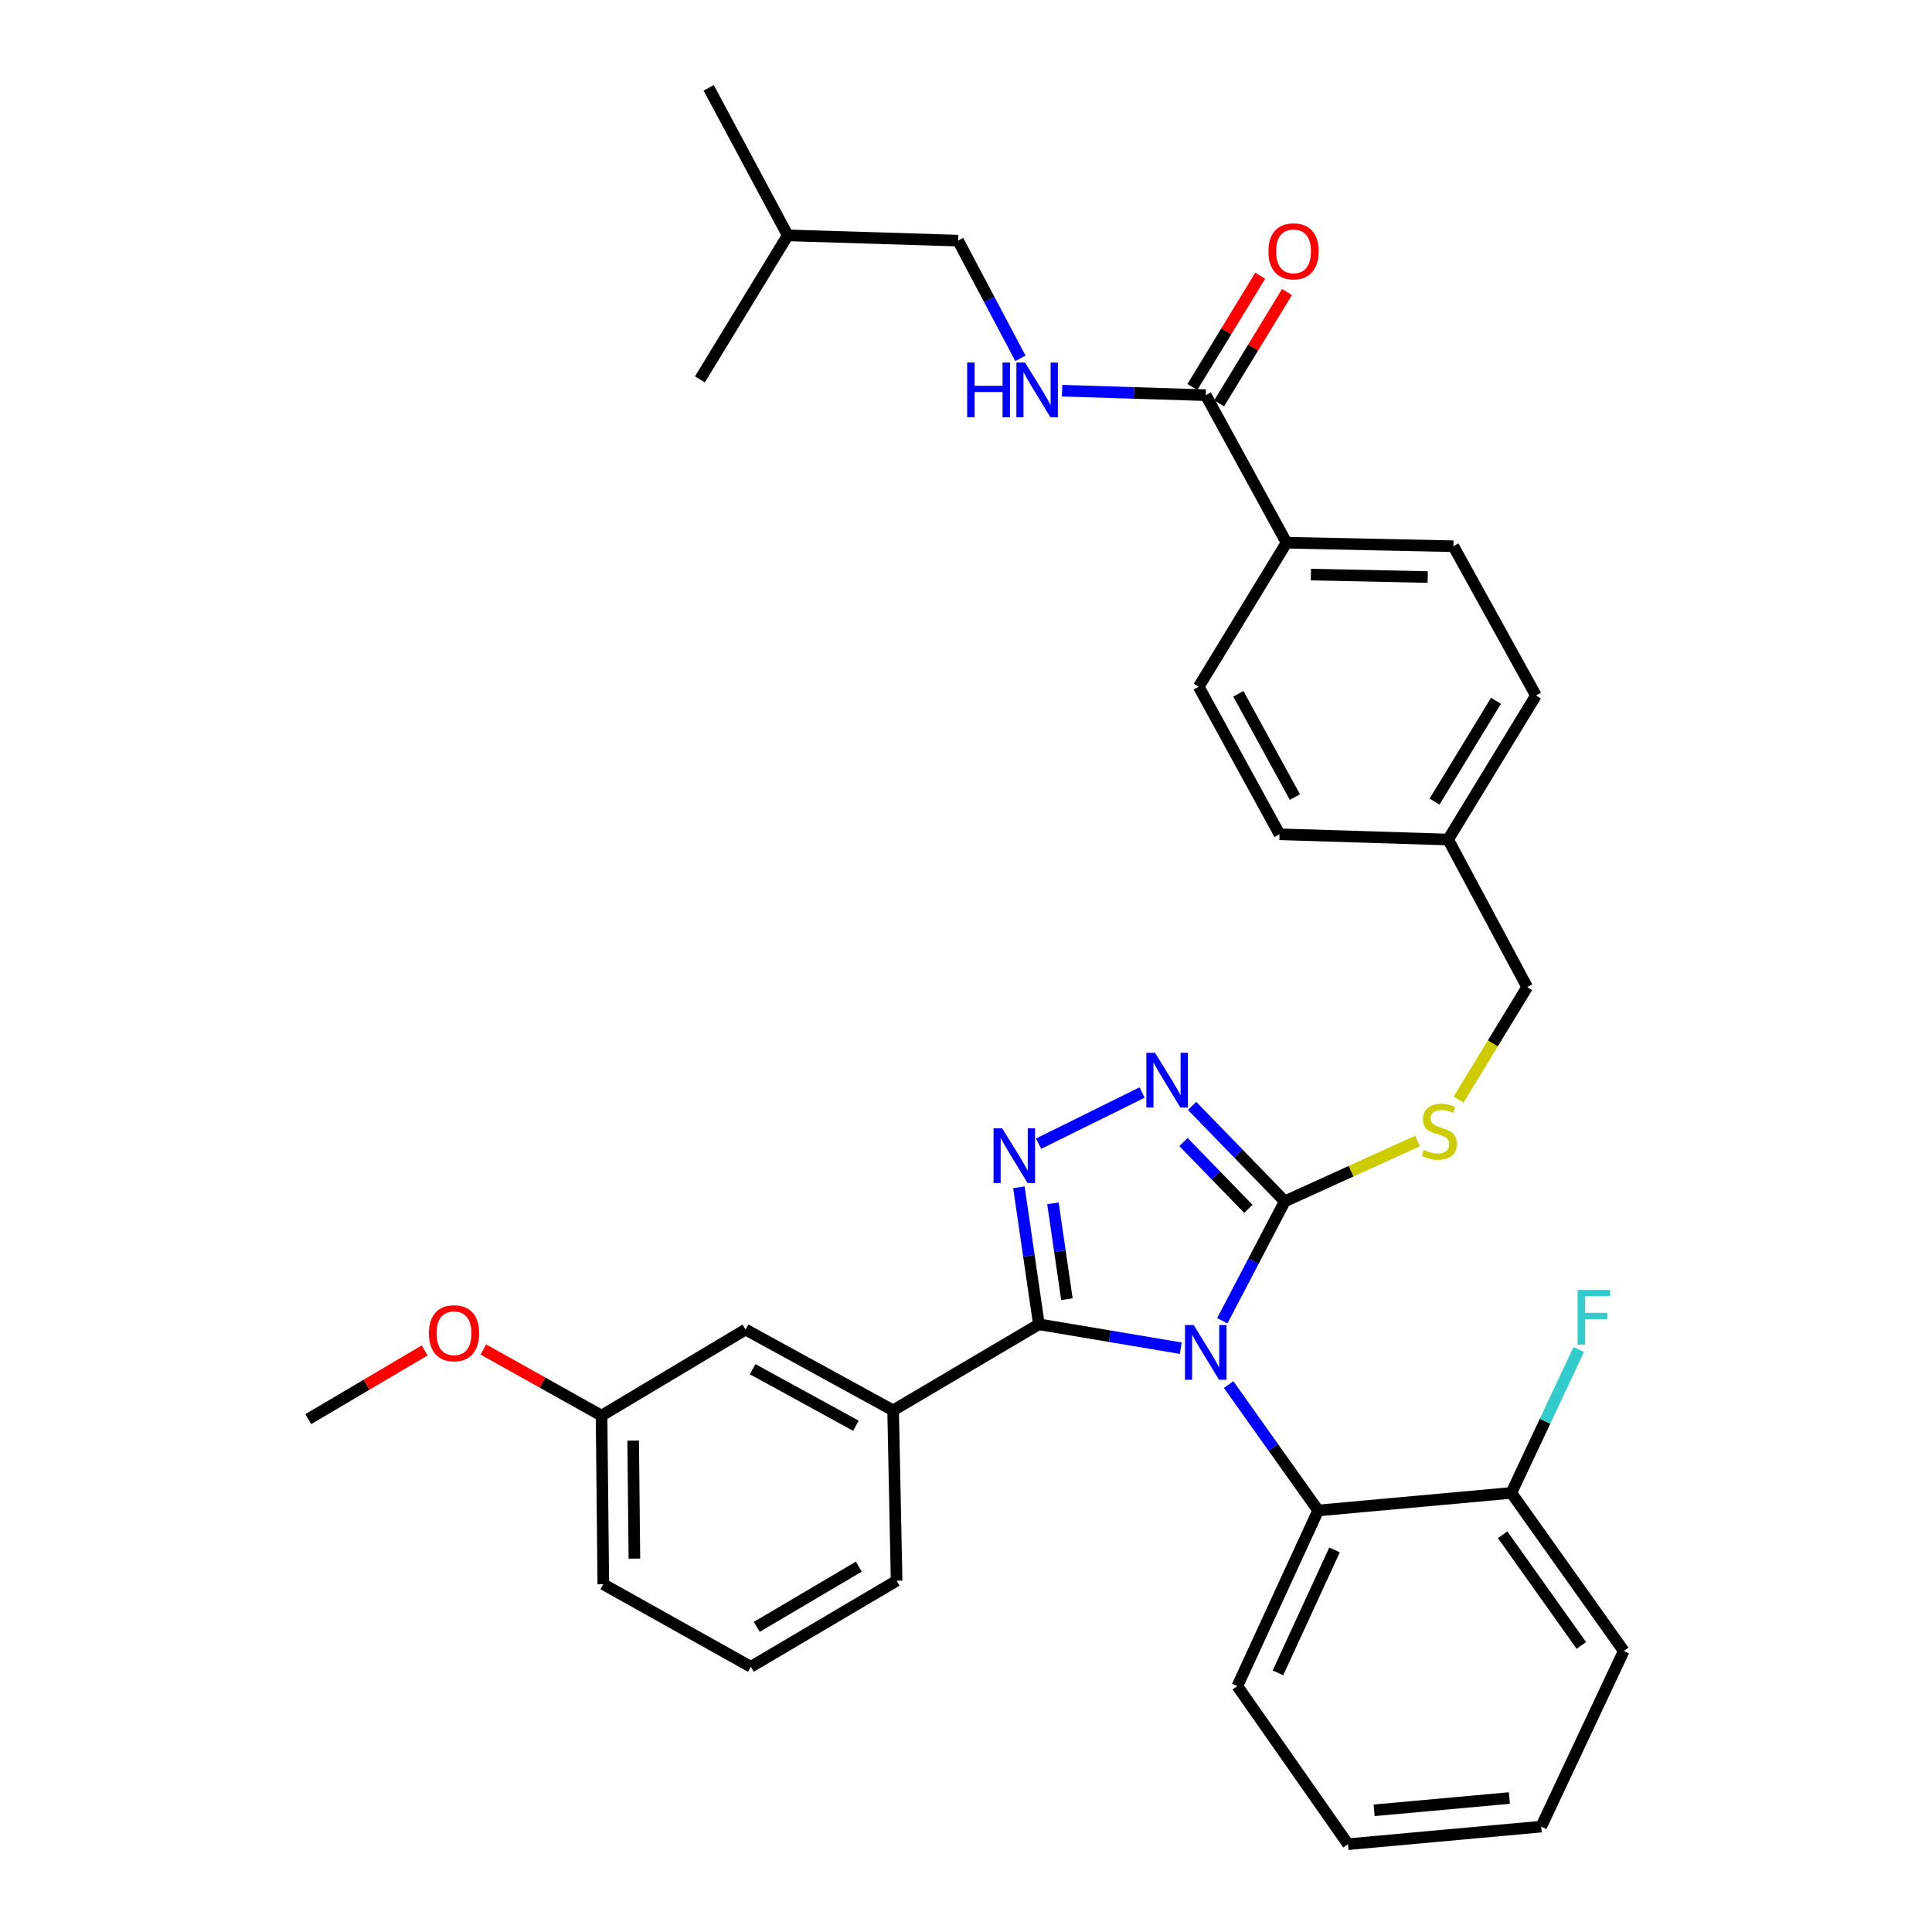 <?xml version='1.0' encoding='iso-8859-1'?>
<svg version='1.1' baseProfile='full'
              xmlns='http://www.w3.org/2000/svg'
                      xmlns:rdkit='http://www.rdkit.org/xml'
                      xmlns:xlink='http://www.w3.org/1999/xlink'
                  xml:space='preserve'
width='1000px' height='1000px' viewBox='0 0 1000 1000'>
<!-- END OF HEADER -->
<rect style='opacity:1.0;fill:#FFFFFF;stroke:none' width='1000' height='1000' x='0' y='0'> </rect>
<path class='bond-0' d='M 652.283,142.718 L 634.723,171.52' style='fill:none;fill-rule:evenodd;stroke:#FF0000;stroke-width:6px;stroke-linecap:butt;stroke-linejoin:miter;stroke-opacity:1' />
<path class='bond-0' d='M 634.723,171.52 L 617.162,200.322' style='fill:none;fill-rule:evenodd;stroke:#000000;stroke-width:6px;stroke-linecap:butt;stroke-linejoin:miter;stroke-opacity:1' />
<path class='bond-0' d='M 666.14,151.167 L 648.58,179.969' style='fill:none;fill-rule:evenodd;stroke:#FF0000;stroke-width:6px;stroke-linecap:butt;stroke-linejoin:miter;stroke-opacity:1' />
<path class='bond-0' d='M 648.58,179.969 L 631.019,208.771' style='fill:none;fill-rule:evenodd;stroke:#000000;stroke-width:6px;stroke-linecap:butt;stroke-linejoin:miter;stroke-opacity:1' />
<path class='bond-1' d='M 624.091,204.546 L 586.918,203.383' style='fill:none;fill-rule:evenodd;stroke:#000000;stroke-width:6px;stroke-linecap:butt;stroke-linejoin:miter;stroke-opacity:1' />
<path class='bond-1' d='M 586.918,203.383 L 549.745,202.219' style='fill:none;fill-rule:evenodd;stroke:#0000FF;stroke-width:6px;stroke-linecap:butt;stroke-linejoin:miter;stroke-opacity:1' />
<path class='bond-2' d='M 624.091,204.546 L 665.908,280.905' style='fill:none;fill-rule:evenodd;stroke:#000000;stroke-width:6px;stroke-linecap:butt;stroke-linejoin:miter;stroke-opacity:1' />
<path class='bond-3' d='M 495.907,124.545 L 512.037,155.007' style='fill:none;fill-rule:evenodd;stroke:#000000;stroke-width:6px;stroke-linecap:butt;stroke-linejoin:miter;stroke-opacity:1' />
<path class='bond-3' d='M 512.037,155.007 L 528.167,185.469' style='fill:none;fill-rule:evenodd;stroke:#0000FF;stroke-width:6px;stroke-linecap:butt;stroke-linejoin:miter;stroke-opacity:1' />
<path class='bond-4' d='M 495.907,124.545 L 407.728,121.822' style='fill:none;fill-rule:evenodd;stroke:#000000;stroke-width:6px;stroke-linecap:butt;stroke-linejoin:miter;stroke-opacity:1' />
<path class='bond-5' d='M 407.728,121.822 L 362.277,196.36' style='fill:none;fill-rule:evenodd;stroke:#000000;stroke-width:6px;stroke-linecap:butt;stroke-linejoin:miter;stroke-opacity:1' />
<path class='bond-6' d='M 407.728,121.822 L 366.821,45.455' style='fill:none;fill-rule:evenodd;stroke:#000000;stroke-width:6px;stroke-linecap:butt;stroke-linejoin:miter;stroke-opacity:1' />
<path class='bond-7' d='M 632.654,683.633 L 648.826,652.726' style='fill:none;fill-rule:evenodd;stroke:#0000FF;stroke-width:6px;stroke-linecap:butt;stroke-linejoin:miter;stroke-opacity:1' />
<path class='bond-7' d='M 648.826,652.726 L 664.997,621.819' style='fill:none;fill-rule:evenodd;stroke:#000000;stroke-width:6px;stroke-linecap:butt;stroke-linejoin:miter;stroke-opacity:1' />
<path class='bond-8' d='M 611.161,697.821 L 574.443,691.638' style='fill:none;fill-rule:evenodd;stroke:#0000FF;stroke-width:6px;stroke-linecap:butt;stroke-linejoin:miter;stroke-opacity:1' />
<path class='bond-8' d='M 574.443,691.638 L 537.724,685.455' style='fill:none;fill-rule:evenodd;stroke:#000000;stroke-width:6px;stroke-linecap:butt;stroke-linejoin:miter;stroke-opacity:1' />
<path class='bond-9' d='M 635.944,716.669 L 659.108,749.245' style='fill:none;fill-rule:evenodd;stroke:#0000FF;stroke-width:6px;stroke-linecap:butt;stroke-linejoin:miter;stroke-opacity:1' />
<path class='bond-9' d='M 659.108,749.245 L 682.273,781.821' style='fill:none;fill-rule:evenodd;stroke:#000000;stroke-width:6px;stroke-linecap:butt;stroke-linejoin:miter;stroke-opacity:1' />
<path class='bond-10' d='M 664.997,621.819 L 641.008,597.112' style='fill:none;fill-rule:evenodd;stroke:#000000;stroke-width:6px;stroke-linecap:butt;stroke-linejoin:miter;stroke-opacity:1' />
<path class='bond-10' d='M 641.008,597.112 L 617.018,572.405' style='fill:none;fill-rule:evenodd;stroke:#0000FF;stroke-width:6px;stroke-linecap:butt;stroke-linejoin:miter;stroke-opacity:1' />
<path class='bond-10' d='M 646.157,625.712 L 629.364,608.417' style='fill:none;fill-rule:evenodd;stroke:#000000;stroke-width:6px;stroke-linecap:butt;stroke-linejoin:miter;stroke-opacity:1' />
<path class='bond-10' d='M 629.364,608.417 L 612.572,591.122' style='fill:none;fill-rule:evenodd;stroke:#0000FF;stroke-width:6px;stroke-linecap:butt;stroke-linejoin:miter;stroke-opacity:1' />
<path class='bond-11' d='M 664.997,621.819 L 699.36,606.2' style='fill:none;fill-rule:evenodd;stroke:#000000;stroke-width:6px;stroke-linecap:butt;stroke-linejoin:miter;stroke-opacity:1' />
<path class='bond-11' d='M 699.36,606.2 L 733.722,590.582' style='fill:none;fill-rule:evenodd;stroke:#CCCC00;stroke-width:6px;stroke-linecap:butt;stroke-linejoin:miter;stroke-opacity:1' />
<path class='bond-12' d='M 591.147,565.49 L 537.587,591.959' style='fill:none;fill-rule:evenodd;stroke:#0000FF;stroke-width:6px;stroke-linecap:butt;stroke-linejoin:miter;stroke-opacity:1' />
<path class='bond-13' d='M 527.388,614.543 L 532.556,649.999' style='fill:none;fill-rule:evenodd;stroke:#0000FF;stroke-width:6px;stroke-linecap:butt;stroke-linejoin:miter;stroke-opacity:1' />
<path class='bond-13' d='M 532.556,649.999 L 537.724,685.455' style='fill:none;fill-rule:evenodd;stroke:#000000;stroke-width:6px;stroke-linecap:butt;stroke-linejoin:miter;stroke-opacity:1' />
<path class='bond-13' d='M 544.998,622.839 L 548.615,647.658' style='fill:none;fill-rule:evenodd;stroke:#0000FF;stroke-width:6px;stroke-linecap:butt;stroke-linejoin:miter;stroke-opacity:1' />
<path class='bond-13' d='M 548.615,647.658 L 552.233,672.478' style='fill:none;fill-rule:evenodd;stroke:#000000;stroke-width:6px;stroke-linecap:butt;stroke-linejoin:miter;stroke-opacity:1' />
<path class='bond-14' d='M 537.724,685.455 L 462.276,730.005' style='fill:none;fill-rule:evenodd;stroke:#000000;stroke-width:6px;stroke-linecap:butt;stroke-linejoin:miter;stroke-opacity:1' />
<path class='bond-15' d='M 754.941,569.153 L 772.7,540.031' style='fill:none;fill-rule:evenodd;stroke:#CCCC00;stroke-width:6px;stroke-linecap:butt;stroke-linejoin:miter;stroke-opacity:1' />
<path class='bond-15' d='M 772.7,540.031 L 790.459,510.91' style='fill:none;fill-rule:evenodd;stroke:#000000;stroke-width:6px;stroke-linecap:butt;stroke-linejoin:miter;stroke-opacity:1' />
<path class='bond-16' d='M 620.457,355.451 L 662.275,431.819' style='fill:none;fill-rule:evenodd;stroke:#000000;stroke-width:6px;stroke-linecap:butt;stroke-linejoin:miter;stroke-opacity:1' />
<path class='bond-16' d='M 640.965,359.112 L 670.237,412.569' style='fill:none;fill-rule:evenodd;stroke:#000000;stroke-width:6px;stroke-linecap:butt;stroke-linejoin:miter;stroke-opacity:1' />
<path class='bond-17' d='M 620.457,355.451 L 665.908,280.905' style='fill:none;fill-rule:evenodd;stroke:#000000;stroke-width:6px;stroke-linecap:butt;stroke-linejoin:miter;stroke-opacity:1' />
<path class='bond-18' d='M 790.459,510.91 L 749.543,434.542' style='fill:none;fill-rule:evenodd;stroke:#000000;stroke-width:6px;stroke-linecap:butt;stroke-linejoin:miter;stroke-opacity:1' />
<path class='bond-19' d='M 662.275,431.819 L 749.543,434.542' style='fill:none;fill-rule:evenodd;stroke:#000000;stroke-width:6px;stroke-linecap:butt;stroke-linejoin:miter;stroke-opacity:1' />
<path class='bond-20' d='M 749.543,434.542 L 795.003,359.996' style='fill:none;fill-rule:evenodd;stroke:#000000;stroke-width:6px;stroke-linecap:butt;stroke-linejoin:miter;stroke-opacity:1' />
<path class='bond-20' d='M 742.506,414.91 L 774.328,362.728' style='fill:none;fill-rule:evenodd;stroke:#000000;stroke-width:6px;stroke-linecap:butt;stroke-linejoin:miter;stroke-opacity:1' />
<path class='bond-21' d='M 697.726,954.545 L 797.726,945.457' style='fill:none;fill-rule:evenodd;stroke:#000000;stroke-width:6px;stroke-linecap:butt;stroke-linejoin:miter;stroke-opacity:1' />
<path class='bond-21' d='M 711.257,937.02 L 781.257,930.658' style='fill:none;fill-rule:evenodd;stroke:#000000;stroke-width:6px;stroke-linecap:butt;stroke-linejoin:miter;stroke-opacity:1' />
<path class='bond-22' d='M 697.726,954.545 L 640.455,872.732' style='fill:none;fill-rule:evenodd;stroke:#000000;stroke-width:6px;stroke-linecap:butt;stroke-linejoin:miter;stroke-opacity:1' />
<path class='bond-23' d='M 797.726,945.457 L 840.454,854.546' style='fill:none;fill-rule:evenodd;stroke:#000000;stroke-width:6px;stroke-linecap:butt;stroke-linejoin:miter;stroke-opacity:1' />
<path class='bond-24' d='M 462.276,730.005 L 385.908,688.178' style='fill:none;fill-rule:evenodd;stroke:#000000;stroke-width:6px;stroke-linecap:butt;stroke-linejoin:miter;stroke-opacity:1' />
<path class='bond-24' d='M 443.025,737.965 L 389.567,708.686' style='fill:none;fill-rule:evenodd;stroke:#000000;stroke-width:6px;stroke-linecap:butt;stroke-linejoin:miter;stroke-opacity:1' />
<path class='bond-25' d='M 462.276,730.005 L 464.088,818.184' style='fill:none;fill-rule:evenodd;stroke:#000000;stroke-width:6px;stroke-linecap:butt;stroke-linejoin:miter;stroke-opacity:1' />
<path class='bond-26' d='M 385.908,688.178 L 311.362,732.728' style='fill:none;fill-rule:evenodd;stroke:#000000;stroke-width:6px;stroke-linecap:butt;stroke-linejoin:miter;stroke-opacity:1' />
<path class='bond-27' d='M 311.362,732.728 L 280.776,715.613' style='fill:none;fill-rule:evenodd;stroke:#000000;stroke-width:6px;stroke-linecap:butt;stroke-linejoin:miter;stroke-opacity:1' />
<path class='bond-27' d='M 280.776,715.613 L 250.191,698.498' style='fill:none;fill-rule:evenodd;stroke:#FF0000;stroke-width:6px;stroke-linecap:butt;stroke-linejoin:miter;stroke-opacity:1' />
<path class='bond-28' d='M 311.362,732.728 L 312.273,819.996' style='fill:none;fill-rule:evenodd;stroke:#000000;stroke-width:6px;stroke-linecap:butt;stroke-linejoin:miter;stroke-opacity:1' />
<path class='bond-28' d='M 327.727,745.648 L 328.364,806.736' style='fill:none;fill-rule:evenodd;stroke:#000000;stroke-width:6px;stroke-linecap:butt;stroke-linejoin:miter;stroke-opacity:1' />
<path class='bond-29' d='M 219.813,698.968 L 189.679,716.758' style='fill:none;fill-rule:evenodd;stroke:#FF0000;stroke-width:6px;stroke-linecap:butt;stroke-linejoin:miter;stroke-opacity:1' />
<path class='bond-29' d='M 189.679,716.758 L 159.546,734.549' style='fill:none;fill-rule:evenodd;stroke:#000000;stroke-width:6px;stroke-linecap:butt;stroke-linejoin:miter;stroke-opacity:1' />
<path class='bond-30' d='M 464.088,818.184 L 388.64,862.724' style='fill:none;fill-rule:evenodd;stroke:#000000;stroke-width:6px;stroke-linecap:butt;stroke-linejoin:miter;stroke-opacity:1' />
<path class='bond-30' d='M 444.521,810.889 L 391.707,842.067' style='fill:none;fill-rule:evenodd;stroke:#000000;stroke-width:6px;stroke-linecap:butt;stroke-linejoin:miter;stroke-opacity:1' />
<path class='bond-31' d='M 388.64,862.724 L 312.273,819.996' style='fill:none;fill-rule:evenodd;stroke:#000000;stroke-width:6px;stroke-linecap:butt;stroke-linejoin:miter;stroke-opacity:1' />
<path class='bond-32' d='M 840.454,854.546 L 782.272,772.724' style='fill:none;fill-rule:evenodd;stroke:#000000;stroke-width:6px;stroke-linecap:butt;stroke-linejoin:miter;stroke-opacity:1' />
<path class='bond-32' d='M 818.5,851.678 L 777.773,794.402' style='fill:none;fill-rule:evenodd;stroke:#000000;stroke-width:6px;stroke-linecap:butt;stroke-linejoin:miter;stroke-opacity:1' />
<path class='bond-33' d='M 782.272,772.724 L 682.273,781.821' style='fill:none;fill-rule:evenodd;stroke:#000000;stroke-width:6px;stroke-linecap:butt;stroke-linejoin:miter;stroke-opacity:1' />
<path class='bond-34' d='M 782.272,772.724 L 799.718,735.608' style='fill:none;fill-rule:evenodd;stroke:#000000;stroke-width:6px;stroke-linecap:butt;stroke-linejoin:miter;stroke-opacity:1' />
<path class='bond-34' d='M 799.718,735.608 L 817.164,698.493' style='fill:none;fill-rule:evenodd;stroke:#33CCCC;stroke-width:6px;stroke-linecap:butt;stroke-linejoin:miter;stroke-opacity:1' />
<path class='bond-35' d='M 682.273,781.821 L 640.455,872.732' style='fill:none;fill-rule:evenodd;stroke:#000000;stroke-width:6px;stroke-linecap:butt;stroke-linejoin:miter;stroke-opacity:1' />
<path class='bond-35' d='M 690.744,802.24 L 661.472,865.877' style='fill:none;fill-rule:evenodd;stroke:#000000;stroke-width:6px;stroke-linecap:butt;stroke-linejoin:miter;stroke-opacity:1' />
<path class='bond-36' d='M 795.003,359.996 L 752.275,282.726' style='fill:none;fill-rule:evenodd;stroke:#000000;stroke-width:6px;stroke-linecap:butt;stroke-linejoin:miter;stroke-opacity:1' />
<path class='bond-37' d='M 752.275,282.726 L 665.908,280.905' style='fill:none;fill-rule:evenodd;stroke:#000000;stroke-width:6px;stroke-linecap:butt;stroke-linejoin:miter;stroke-opacity:1' />
<path class='bond-37' d='M 738.978,298.679 L 678.521,297.404' style='fill:none;fill-rule:evenodd;stroke:#000000;stroke-width:6px;stroke-linecap:butt;stroke-linejoin:miter;stroke-opacity:1' />
<path  class='atom-0' d='M 656.542 130.08
Q 656.542 123.28, 659.902 119.48
Q 663.262 115.68, 669.542 115.68
Q 675.822 115.68, 679.182 119.48
Q 682.542 123.28, 682.542 130.08
Q 682.542 136.96, 679.142 140.88
Q 675.742 144.76, 669.542 144.76
Q 663.302 144.76, 659.902 140.88
Q 656.542 137, 656.542 130.08
M 669.542 141.56
Q 673.862 141.56, 676.182 138.68
Q 678.542 135.76, 678.542 130.08
Q 678.542 124.52, 676.182 121.72
Q 673.862 118.88, 669.542 118.88
Q 665.222 118.88, 662.862 121.68
Q 660.542 124.48, 660.542 130.08
Q 660.542 135.8, 662.862 138.68
Q 665.222 141.56, 669.542 141.56
' fill='#FF0000'/>
<path  class='atom-3' d='M 500.602 187.654
L 504.442 187.654
L 504.442 199.694
L 518.922 199.694
L 518.922 187.654
L 522.762 187.654
L 522.762 215.974
L 518.922 215.974
L 518.922 202.894
L 504.442 202.894
L 504.442 215.974
L 500.602 215.974
L 500.602 187.654
' fill='#0000FF'/>
<path  class='atom-3' d='M 530.562 187.654
L 539.842 202.654
Q 540.762 204.134, 542.242 206.814
Q 543.722 209.494, 543.802 209.654
L 543.802 187.654
L 547.562 187.654
L 547.562 215.974
L 543.682 215.974
L 533.722 199.574
Q 532.562 197.654, 531.322 195.454
Q 530.122 193.254, 529.762 192.574
L 529.762 215.974
L 526.082 215.974
L 526.082 187.654
L 530.562 187.654
' fill='#0000FF'/>
<path  class='atom-5' d='M 617.831 685.839
L 627.111 700.839
Q 628.031 702.319, 629.511 704.999
Q 630.991 707.679, 631.071 707.839
L 631.071 685.839
L 634.831 685.839
L 634.831 714.159
L 630.951 714.159
L 620.991 697.759
Q 619.831 695.839, 618.591 693.639
Q 617.391 691.439, 617.031 690.759
L 617.031 714.159
L 613.351 714.159
L 613.351 685.839
L 617.831 685.839
' fill='#0000FF'/>
<path  class='atom-7' d='M 597.833 544.933
L 607.113 559.933
Q 608.033 561.413, 609.513 564.093
Q 610.993 566.773, 611.073 566.933
L 611.073 544.933
L 614.833 544.933
L 614.833 573.253
L 610.953 573.253
L 600.993 556.853
Q 599.833 554.933, 598.593 552.733
Q 597.393 550.533, 597.033 549.853
L 597.033 573.253
L 593.353 573.253
L 593.353 544.933
L 597.833 544.933
' fill='#0000FF'/>
<path  class='atom-8' d='M 518.742 584.018
L 528.022 599.018
Q 528.942 600.498, 530.422 603.178
Q 531.902 605.858, 531.982 606.018
L 531.982 584.018
L 535.742 584.018
L 535.742 612.338
L 531.862 612.338
L 521.902 595.938
Q 520.742 594.018, 519.502 591.818
Q 518.302 589.618, 517.942 588.938
L 517.942 612.338
L 514.262 612.338
L 514.262 584.018
L 518.742 584.018
' fill='#0000FF'/>
<path  class='atom-10' d='M 736.999 595.176
Q 737.319 595.296, 738.639 595.856
Q 739.959 596.416, 741.399 596.776
Q 742.879 597.096, 744.319 597.096
Q 746.999 597.096, 748.559 595.816
Q 750.119 594.496, 750.119 592.216
Q 750.119 590.656, 749.319 589.696
Q 748.559 588.736, 747.359 588.216
Q 746.159 587.696, 744.159 587.096
Q 741.639 586.336, 740.119 585.616
Q 738.639 584.896, 737.559 583.376
Q 736.519 581.856, 736.519 579.296
Q 736.519 575.736, 738.919 573.536
Q 741.359 571.336, 746.159 571.336
Q 749.439 571.336, 753.159 572.896
L 752.239 575.976
Q 748.839 574.576, 746.279 574.576
Q 743.519 574.576, 741.999 575.736
Q 740.479 576.856, 740.519 578.816
Q 740.519 580.336, 741.279 581.256
Q 742.079 582.176, 743.199 582.696
Q 744.359 583.216, 746.279 583.816
Q 748.839 584.616, 750.359 585.416
Q 751.879 586.216, 752.959 587.856
Q 754.079 589.456, 754.079 592.216
Q 754.079 596.136, 751.439 598.256
Q 748.839 600.336, 744.479 600.336
Q 741.959 600.336, 740.039 599.776
Q 738.159 599.256, 735.919 598.336
L 736.999 595.176
' fill='#CCCC00'/>
<path  class='atom-20' d='M 222.003 690.08
Q 222.003 683.28, 225.363 679.48
Q 228.723 675.68, 235.003 675.68
Q 241.283 675.68, 244.643 679.48
Q 248.003 683.28, 248.003 690.08
Q 248.003 696.96, 244.603 700.88
Q 241.203 704.76, 235.003 704.76
Q 228.763 704.76, 225.363 700.88
Q 222.003 697, 222.003 690.08
M 235.003 701.56
Q 239.323 701.56, 241.643 698.68
Q 244.003 695.76, 244.003 690.08
Q 244.003 684.52, 241.643 681.72
Q 239.323 678.88, 235.003 678.88
Q 230.683 678.88, 228.323 681.68
Q 226.003 684.48, 226.003 690.08
Q 226.003 695.8, 228.323 698.68
Q 230.683 701.56, 235.003 701.56
' fill='#FF0000'/>
<path  class='atom-29' d='M 816.58 667.662
L 833.42 667.662
L 833.42 670.902
L 820.38 670.902
L 820.38 679.502
L 831.98 679.502
L 831.98 682.782
L 820.38 682.782
L 820.38 695.982
L 816.58 695.982
L 816.58 667.662
' fill='#33CCCC'/>
</svg>
